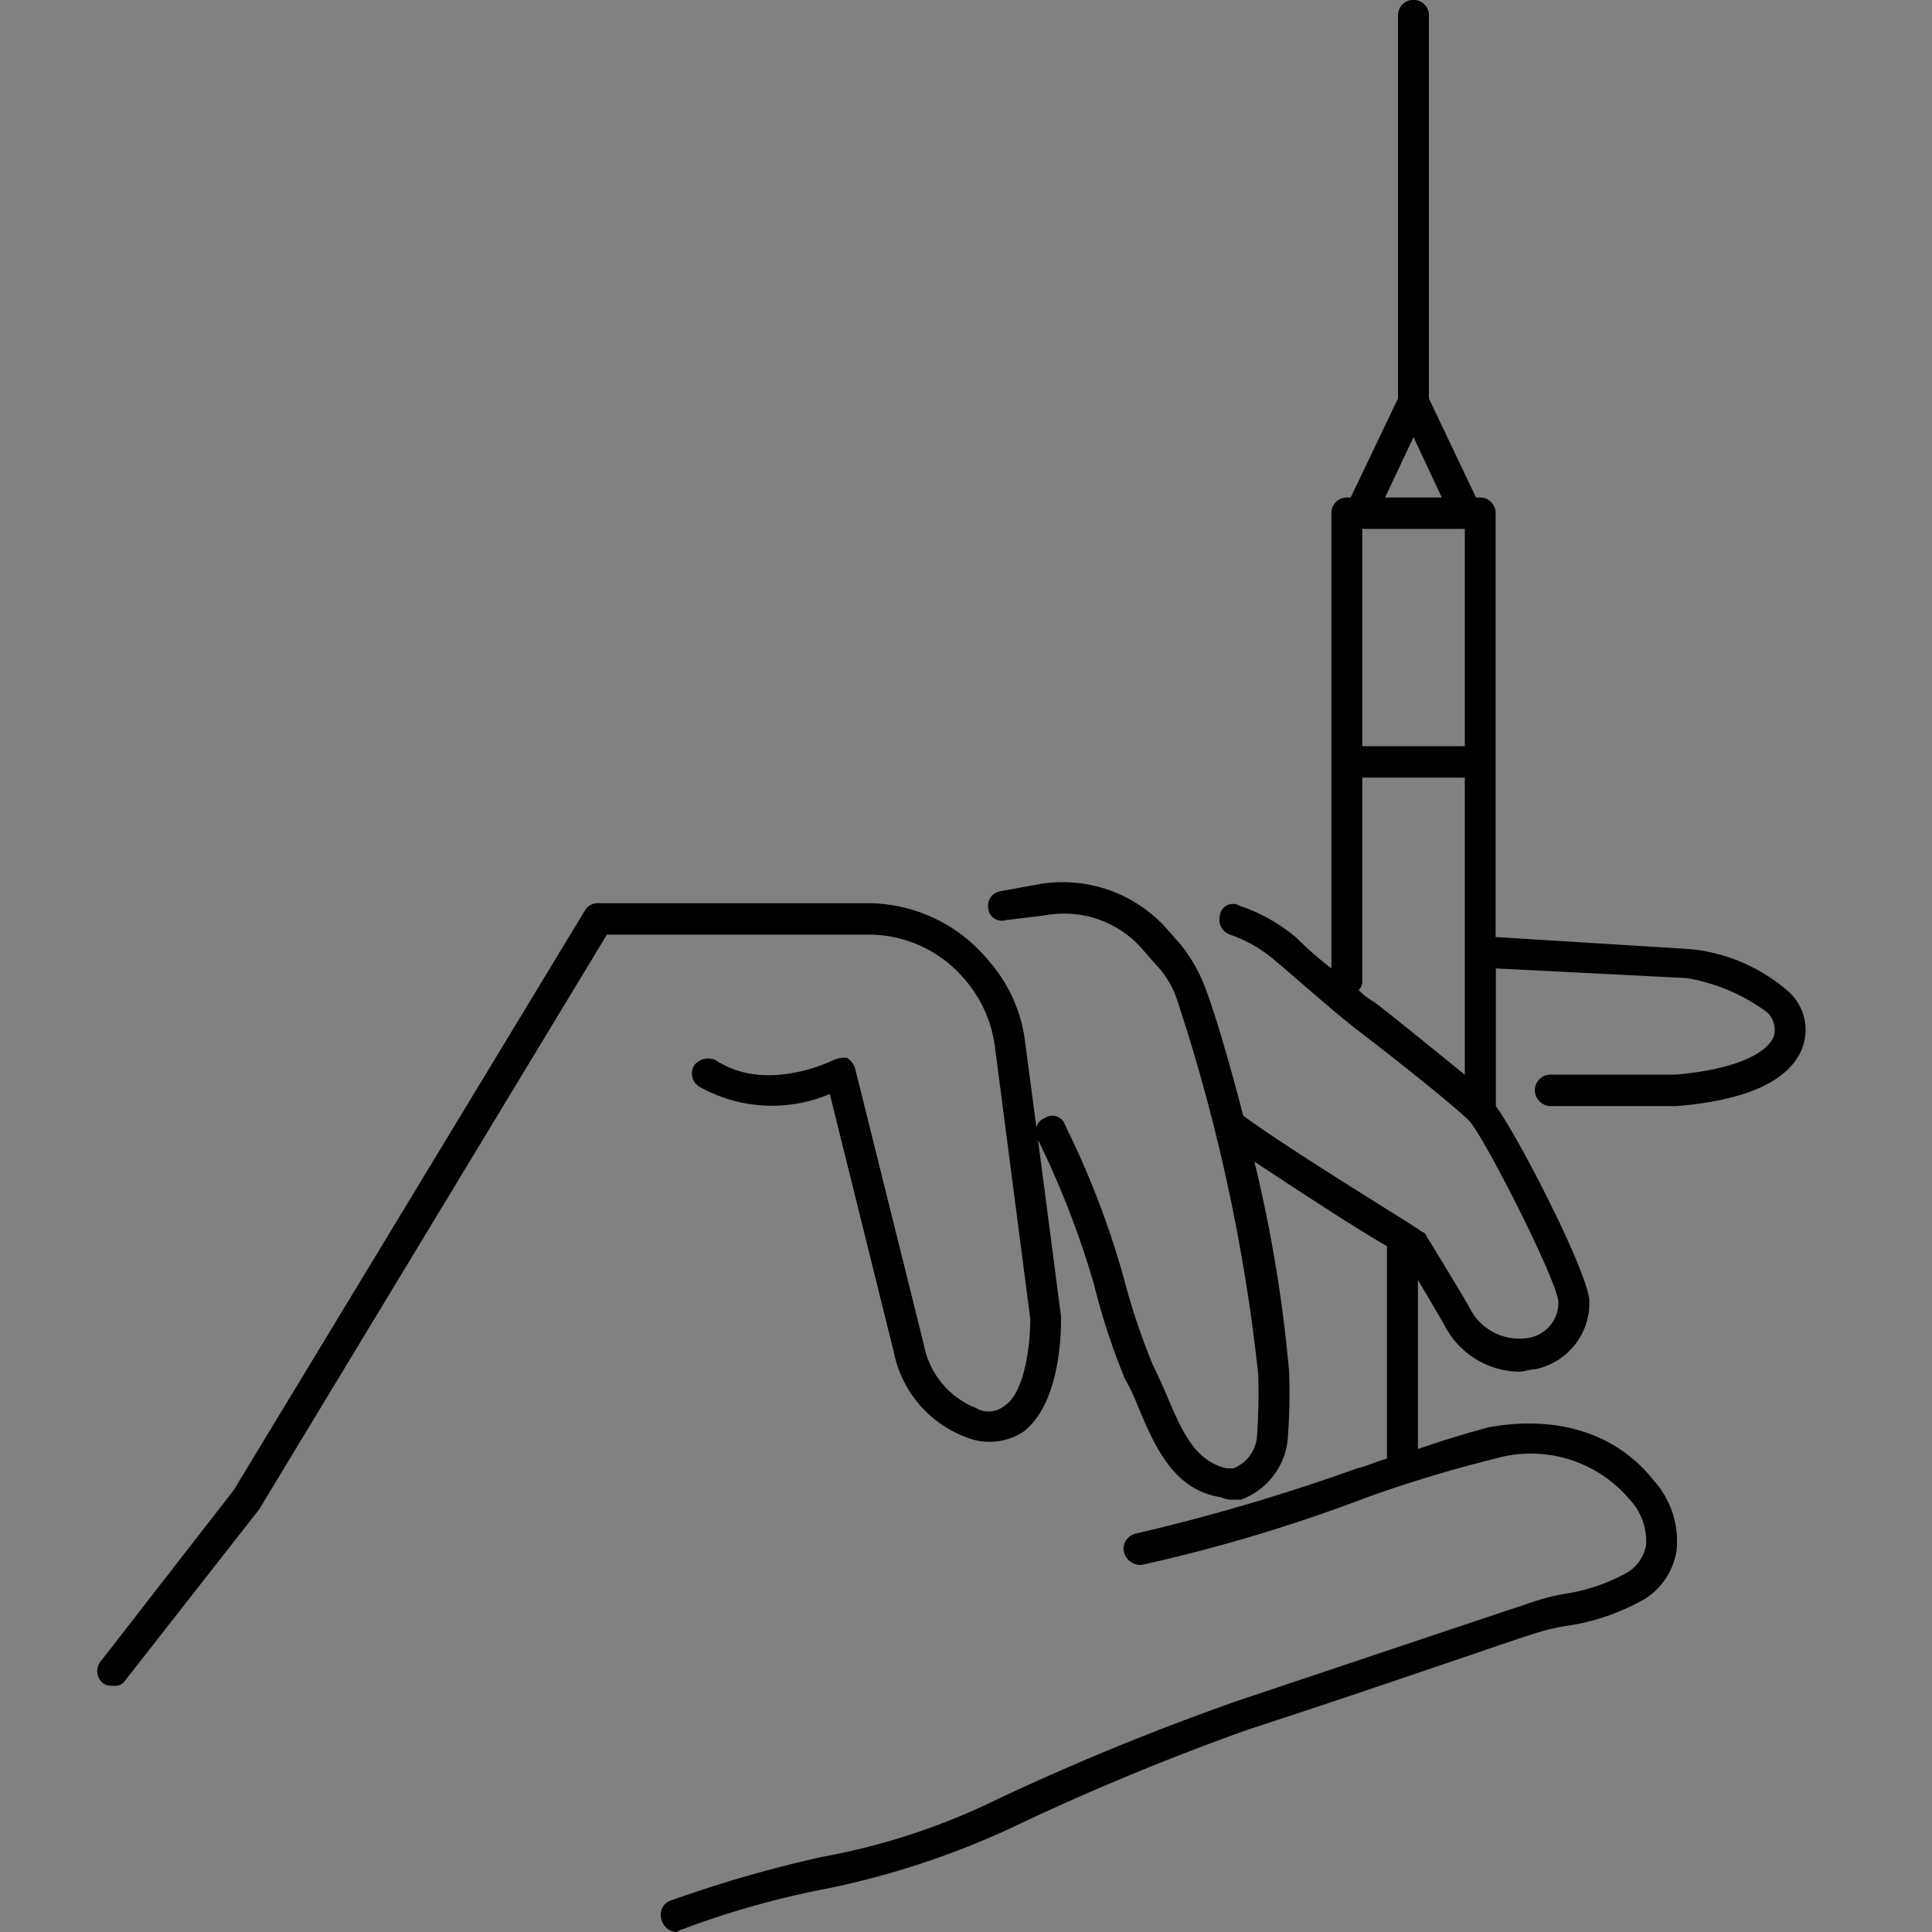 <svg id="icn__menu06.svg" xmlns="http://www.w3.org/2000/svg" width="80" height="80" viewBox="0 0 80 80">
  <rect x="0" y="0" width="80" height="80" fill="#808080" stroke="none"/>
  <defs>
    <style>
      .cls-1 {
        fill: #fff;
        fill-opacity: 0.01;
      }

      .cls-2 {
        fill-rule: evenodd;
      }
    </style>
  </defs>
  <rect id="長方形_1390" data-name="長方形 1390" class="cls-1" width="80" height="80"/>
  <path id="シェイプ_1479" data-name="シェイプ 1479" class="cls-2" d="M994.988,12896a7.239,7.239,0,0,0-4-1.7l-8.058-.5v-17.6a0.642,0.642,0,0,0-.64-0.6h-0.172l-1.95-4.1v-15.9a0.641,0.641,0,0,0-1.28,0v15.9l-1.959,4.1H976.77a0.642,0.642,0,0,0-.639.6v18.9a15.254,15.254,0,0,1-1.484-1.3,7.206,7.206,0,0,0-2.331-1.3,0.537,0.537,0,0,0-.8.4,0.653,0.653,0,0,0,.419.8,5.745,5.745,0,0,1,1.893,1.1c1.068,0.9,2.172,1.9,3.314,2.8,2.47,1.9,4.177,3.3,4.686,3.8,0.648,0.7,3.636,6.6,3.7,7.5a1.471,1.471,0,0,1-1.244,1.5,2.286,2.286,0,0,1-2.349-1.1c-0.441-.8-1.8-3-1.857-3.1a0.311,0.311,0,0,0-.21-0.2c-0.054-.1-5.193-3.2-7.389-4.8-0.567-2.2-1.131-4.1-1.5-5.1a6.64,6.64,0,0,0-1.1-2l-0.528-.6a5.775,5.775,0,0,0-5.252-1.9l-1.646.3a0.608,0.608,0,0,0-.533.7,0.563,0.563,0,0,0,.73.5l1.647-.2a4.289,4.289,0,0,1,4.09,1.5l0.528,0.6a3.812,3.812,0,0,1,.858,1.5,74.944,74.944,0,0,1,3.327,15.4,24.793,24.793,0,0,1-.045,2.5,1.561,1.561,0,0,1-.978,1.4h-0.289c-1.333-.3-1.877-1.6-2.507-3.1-0.176-.4-0.355-0.8-0.553-1.2a28.276,28.276,0,0,1-1.2-3.6,35.994,35.994,0,0,0-2.42-6.3,0.558,0.558,0,0,0-.855-0.3,0.544,0.544,0,0,0-.335.4l-0.464-3.5a6.227,6.227,0,0,0-1.5-3.4,6.493,6.493,0,0,0-4.975-2.4H945.767a0.614,0.614,0,0,0-.546.3l-14.54,24-5.516,7.1a0.637,0.637,0,0,0,.106.9,0.565,0.565,0,0,0,.4.1,0.5,0.5,0,0,0,.5-0.2l5.56-7.1,14.4-23.8h10.856a5.214,5.214,0,0,1,4,1.9,5.308,5.308,0,0,1,1.205,2.7l1.468,11.3c0.016,0.7-.142,3-1.052,3.6a1.033,1.033,0,0,1-1.2.1,3.519,3.519,0,0,1-2.149-2.6l-2.836-11.4a0.794,0.794,0,0,0-.359-0.5,1.1,1.1,0,0,0-.557.1c-0.027,0-2.752,1.4-4.871,0a0.734,0.734,0,0,0-.881.2,0.643,0.643,0,0,0,.206.9,6.133,6.133,0,0,0,5.4.3l2.653,10.7a4.751,4.751,0,0,0,2.959,3.5,2.572,2.572,0,0,0,2.382-.2c1.614-1.2,1.591-4.4,1.578-4.8l-0.951-7.3a37.18,37.18,0,0,1,2.323,6,27.144,27.144,0,0,0,1.279,3.9,7.982,7.982,0,0,1,.522,1.1c0.678,1.6,1.445,3.5,3.459,3.8a1.035,1.035,0,0,0,.506.1h0.306a2.967,2.967,0,0,0,1.958-2.7,24.353,24.353,0,0,0,.044-2.6,58.181,58.181,0,0,0-1.438-8.7c1.818,1.2,4.257,2.8,5.49,3.5v8.8c-0.4.1-.8,0.3-1.23,0.4a82.564,82.564,0,0,1-9.156,2.7,0.645,0.645,0,0,0-.517.7,0.706,0.706,0,0,0,.742.6,66.646,66.646,0,0,0,9.339-2.8,53.978,53.978,0,0,1,5.3-1.6,5.347,5.347,0,0,1,5.579,1.7,2.509,2.509,0,0,1,.671,1.9,1.69,1.69,0,0,1-.751,1.1,7.655,7.655,0,0,1-2.641.9,10.343,10.343,0,0,0-1.775.5c-0.03,0-.03,0-11.666,3.9a104.757,104.757,0,0,0-10.02,4.1,27.824,27.824,0,0,1-7.319,2.4,52.93,52.93,0,0,0-6.219,1.8,0.615,0.615,0,0,0-.371.8,0.667,0.667,0,0,0,.6.5c0.075,0,.152-0.1.227-0.1a36.748,36.748,0,0,1,6.028-1.7,34.465,34.465,0,0,0,7.6-2.5,103.21,103.21,0,0,1,9.882-4.1c5.229-1.7,11.539-3.9,11.631-3.9a8.86,8.86,0,0,1,1.665-.4,9.2,9.2,0,0,0,3.093-1.1,2.9,2.9,0,0,0,1.3-2,3.749,3.749,0,0,0-.949-2.9c-1.58-2-4.067-2.7-6.823-2.2-0.757.2-1.777,0.5-2.938,0.9v-7c0.412,0.7.892,1.5,1.113,1.9a3.536,3.536,0,0,0,3.079,1.9c0.215,0,.431-0.1.645-0.1a2.8,2.8,0,0,0,2.263-2.8c0-1.1-2.865-6.7-3.872-8.1v-5.7l7.9,0.4a7.806,7.806,0,0,1,3.311,1.4,0.986,0.986,0,0,1,.3,1c-0.1.3-.715,1.3-4.078,1.6h-5.179a0.642,0.642,0,0,0-.639.6,0.663,0.663,0,0,0,.639.7h5.222c3.737-.3,4.917-1.5,5.246-2.5A2.13,2.13,0,0,0,994.988,12896Zm-17.578-19.1h4.245v9H977.41v-9Zm2.121-3.8,1.171,2.5h-2.349Zm-2.271,22.9a0.53,0.53,0,0,0,.15-0.4v-8.4h4.245v12.3c-1.12-.9-2.7-2.2-3.738-3A2.841,2.841,0,0,1,977.26,12896Z" transform="translate(-921 -12855)"/>
</svg>

